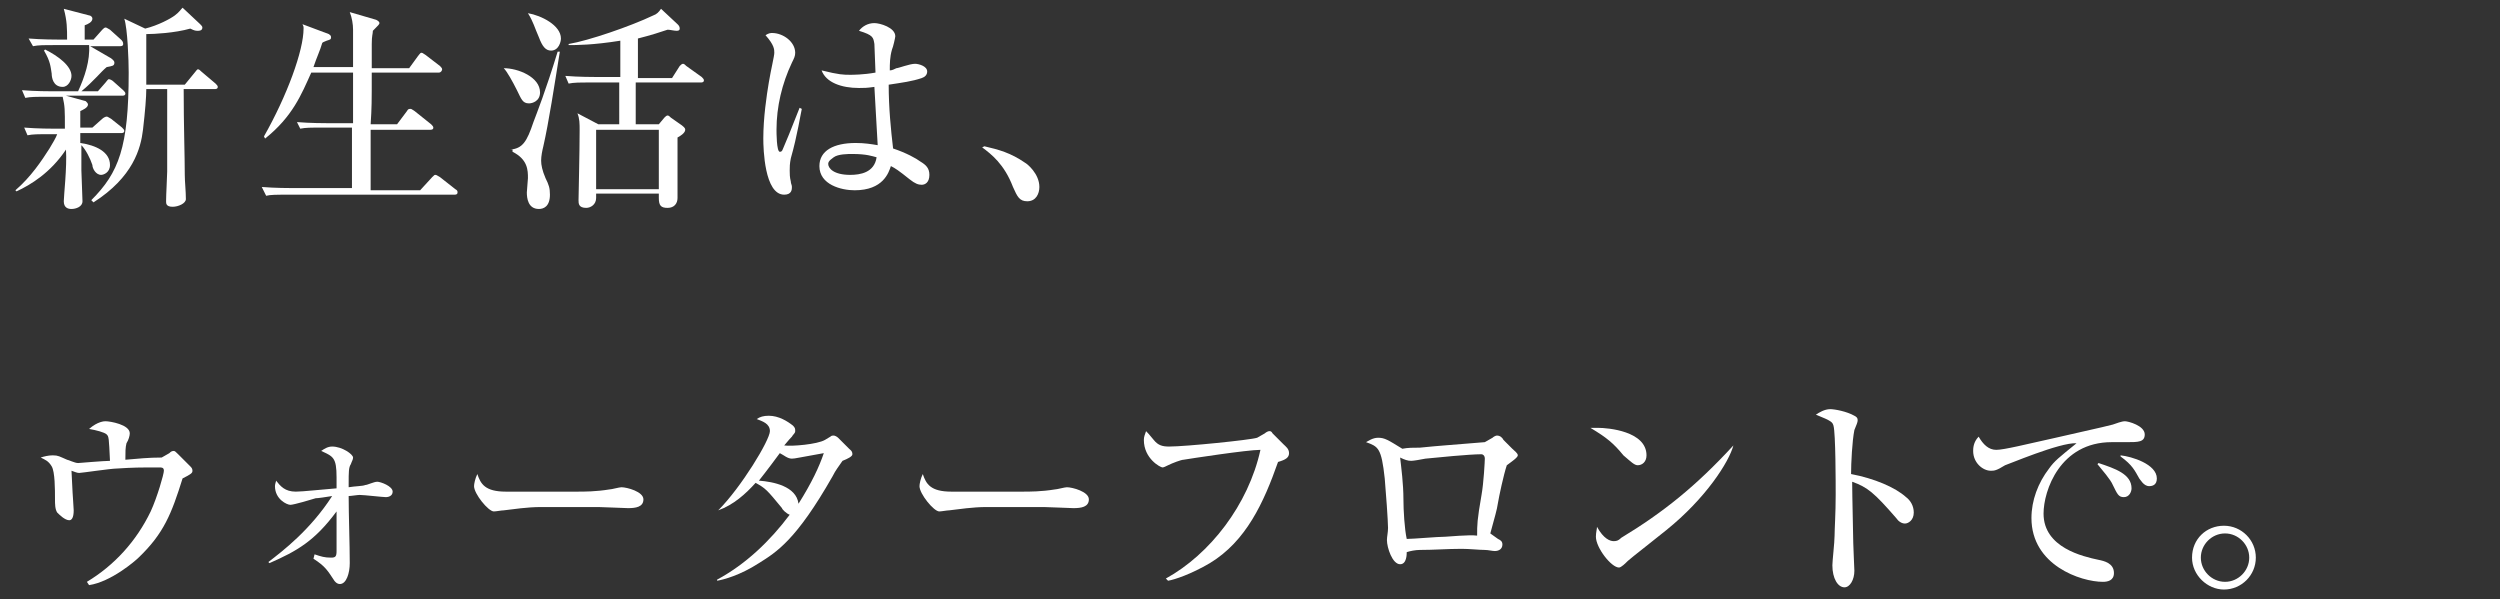 <?xml version="1.0" encoding="utf-8"?>
<!-- Generator: Adobe Illustrator 24.2.1, SVG Export Plug-In . SVG Version: 6.00 Build 0)  -->
<svg version="1.1" id="レイヤー_1" xmlns="http://www.w3.org/2000/svg" xmlns:xlink="http://www.w3.org/1999/xlink" x="0px"
	 y="0px" width="227.3px" height="54.5px" viewBox="0 0 227.3 54.5" style="enable-background:new 0 0 227.3 54.5;"
	 xml:space="preserve">
<rect x="0" y="0" width="227.3" height="54.5" fill="#333333" stroke="none"/>
<style type="text/css">
	.st0{fill:#FFFFFF;}
</style>
<g>
	<path class="st0" d="M8.4,11.6l0.9-0.8c0.1-0.1,0.3-0.2,0.4-0.2c0.1,0,0.2,0.1,0.4,0.2l1,0.8c0.1,0.1,0.2,0.2,0.2,0.3
		c0,0.2-0.2,0.2-0.3,0.2H7.3V13c1.4,0.2,2.7,0.8,2.7,2c0,0.7-0.6,0.9-0.8,0.9c-0.5,0-0.8-0.6-0.8-0.9c-0.2-0.6-0.6-1.4-1-1.8
		c0,1.3,0,2,0,2.3c0,0.4,0.1,2.3,0.1,2.8c0,0.5-0.6,0.7-1,0.7c-0.3,0-0.7-0.1-0.7-0.7c0-0.5,0.3-3.1,0.2-4.7
		c-1.4,2.1-3.2,3.2-4.5,3.8l-0.1-0.1c1.4-1.2,2.4-2.7,3.1-3.8c0.3-0.5,0.6-1,0.7-1.3H4.6c-1.2,0-1.6,0-2.1,0.1l-0.3-0.7
		c1.2,0.1,2.6,0.1,2.8,0.1h0.9c0-1.8,0-2-0.2-2.9H4.4c-1.2,0-1.6,0-2.1,0.1L2,8.2c1.2,0.1,2.6,0.1,2.8,0.1h2.3
		c0.6-1.3,1.1-2.8,1-4.2h-3c-1.2,0-1.6,0-2.1,0.1L2.6,3.5c1.2,0.1,2.6,0.1,2.8,0.1h0.7c0-1,0-1.7-0.3-2.8l2.3,0.6
		c0.1,0,0.3,0.1,0.3,0.3c0,0.3-0.4,0.5-0.7,0.6c0,0.2,0,1.1,0,1.3h0.8l0.8-0.9c0.1-0.1,0.2-0.2,0.3-0.2S9.8,2.6,10,2.7l1,0.9
		c0.1,0.1,0.2,0.2,0.2,0.4c0,0.2-0.2,0.2-0.3,0.2H8.2l1.9,1.1c0.1,0.1,0.3,0.2,0.3,0.4c0,0.3-0.2,0.3-0.7,0.4
		C9.2,6.5,8.5,7.4,7.4,8.3h1.5l0.7-0.8c0.1-0.1,0.2-0.3,0.3-0.3c0.1,0,0.3,0.1,0.4,0.2l0.9,0.8c0.1,0.1,0.2,0.2,0.2,0.3
		c0,0.2-0.2,0.2-0.3,0.2H6l1.8,0.5C7.9,9.3,8,9.4,8,9.5c0,0.3-0.5,0.5-0.7,0.6c0,0.2,0,1.3,0,1.5H8.4z M4.1,4.5
		C5.3,5.1,6.5,6,6.5,6.9c0,0.4-0.3,1-0.8,1c-0.9,0-1-0.9-1-1.2C4.6,6.1,4.6,5.6,4,4.6L4.1,4.5z M16.8,7.7l0.9-1.1
		c0.1-0.1,0.2-0.3,0.3-0.3c0.1,0,0.2,0.1,0.3,0.2l1.3,1.1c0.1,0.1,0.2,0.2,0.2,0.3c0,0.2-0.2,0.2-0.3,0.2h-2.8
		c0,3.3,0.1,6.1,0.1,7.8c0,0.6,0.1,1.5,0.1,2.2c0,0.4-0.7,0.7-1.2,0.7c-0.6,0-0.6-0.3-0.6-0.5c0-0.6,0.1-2.3,0.1-2.7
		c0-0.7,0-4.8,0-7.5h-1.9c0,0.7-0.1,2-0.3,3.7c-0.2,1.7-0.9,4.3-4.5,6.6l-0.2-0.2c2.5-2.5,3.4-4.8,3.4-11.6c0-1.1-0.1-4-0.4-4.9
		l1.9,0.9c1.2-0.3,2.3-0.9,2.7-1.2c0.4-0.3,0.5-0.5,0.7-0.7l1.6,1.5c0.1,0.1,0.2,0.2,0.2,0.3c0,0.3-0.3,0.3-0.4,0.3
		c-0.2,0-0.3,0-0.7-0.2c-1.4,0.4-3.3,0.5-4,0.5c0,1.5,0,3.2,0,4.6H16.8z"/>
	<path class="st0" d="M32.1,6.1c0-0.5,0-2.9,0-3.4c0-0.5-0.1-1.1-0.3-1.6l2.4,0.7c0.2,0.1,0.3,0.2,0.3,0.3c0,0.1-0.1,0.2-0.6,0.7
		c0,0.3-0.1,0.4-0.1,1.2c0,0.6,0,1.6,0,2.2h3.4l0.8-1.1c0.1-0.1,0.2-0.3,0.3-0.3c0.1,0,0.1,0,0.4,0.2L40,6c0.1,0.1,0.2,0.2,0.2,0.3
		c0,0.1-0.1,0.3-0.3,0.3h-6.1c0,2.8,0,3.1-0.1,4.7h2.4l0.9-1.2c0.1-0.2,0.2-0.2,0.3-0.2c0.1,0,0.1,0,0.4,0.2l1.5,1.2
		c0.1,0.1,0.2,0.2,0.2,0.3c0,0.2-0.2,0.2-0.3,0.2h-5.4l0,5.5h4.5l1.1-1.2c0.2-0.2,0.2-0.2,0.3-0.2c0.1,0,0.2,0.1,0.4,0.2l1.4,1.1
		c0.2,0.1,0.2,0.2,0.2,0.3c0,0.2-0.2,0.2-0.3,0.2h-15c-1.2,0-1.7,0-2.1,0.1L23.8,17c1.2,0.1,2.6,0.1,2.8,0.1h5.4l0-5.5h-2.6
		c-1.2,0-1.6,0-2.1,0.1L27,11.1c1.2,0.1,2.6,0.1,2.8,0.1h2.3V9.4c0-0.2,0-2.6,0-2.8h-3.8c-0.9,2-1.7,4-4.2,6L24,12.4
		c2.1-3.7,3.6-7.8,3.6-9.8c0-0.2,0-0.2-0.1-0.4l2.4,0.9c0.1,0.1,0.2,0.1,0.2,0.3c0,0.2-0.1,0.2-0.4,0.3c-0.2,0.1-0.3,0.1-0.4,0.2
		c-0.2,0.7-0.5,1.3-0.8,2.2H32.1z"/>
	<path class="st0" d="M45.8,6.2c1.3,0,3.3,0.8,3.3,2.2c0,0.8-0.7,1-1,1c-0.6,0-0.7-0.4-1.1-1.2C46.6,7.4,46.1,6.5,45.8,6.2L45.8,6.2
		z M46.4,13.6c1.1-0.1,1.5-0.7,2.1-2.5c0.3-0.8,1.1-2.8,2.2-6.4h0.2c-0.5,3.1-1,6.4-1.5,8.6c-0.1,0.4-0.2,0.9-0.2,1.3
		c0,0.4,0.1,0.9,0.4,1.6c0.3,0.6,0.4,0.9,0.4,1.5c0,1.1-0.6,1.3-1,1.3c-1,0-1.1-1-1.1-1.5c0-0.2,0.1-1.1,0.1-1.3
		c0-0.7,0-1.7-1.4-2.4V13.6z M48,1.2c1.2,0.2,3,1.1,3,2.3c0,0.3-0.2,1.1-0.9,1.1c-0.5,0-0.8-0.4-1.1-1.2C48.6,2.5,48.5,2,48,1.2
		L48,1.2z M59.9,11.3l0.5-0.6c0.1-0.1,0.2-0.2,0.3-0.2c0.1,0,0.2,0.1,0.3,0.2l1,0.7c0.1,0.1,0.3,0.2,0.3,0.4c0,0.3-0.5,0.6-0.7,0.7
		c0,0.7,0,2.5,0,3.1c0,1.3,0,1.9,0,2.4s-0.3,0.9-0.9,0.9c-0.6,0-0.8-0.2-0.8-0.9v-0.4h-5.7V18c0,0.6-0.5,0.9-0.9,0.9
		c-0.7,0-0.7-0.4-0.7-0.7c0-0.3,0.1-4.4,0.1-6.3c0-0.7,0-1.1-0.2-1.6l1.9,1h1.9V7.5h-2.5c-1.2,0-1.6,0-2.1,0.1l-0.3-0.7
		c1.2,0.1,2.6,0.1,2.8,0.1h2.2V3.7c-2.5,0.4-4,0.4-4.7,0.4V4c1.8-0.3,5.6-1.6,7.7-2.6c0.3-0.1,0.5-0.3,0.7-0.6l1.5,1.4
		c0.1,0.1,0.2,0.2,0.2,0.4c0,0.2-0.2,0.2-0.3,0.2c-0.2,0-0.6-0.1-0.8-0.1c-0.6,0.2-1.5,0.5-2.7,0.8v3.6h3.1L61.8,6
		c0.1-0.1,0.2-0.2,0.3-0.2c0.1,0,0.2,0.1,0.3,0.2L63.8,7C63.9,7.1,64,7.2,64,7.3c0,0.2-0.2,0.2-0.3,0.2h-5.9v3.8H59.9z M59.9,11.8
		h-5.7v5.4h5.7V11.8z"/>
	<path class="st0" d="M72.9,9.9c-0.1,0.4-0.4,2.4-1,4.5c-0.1,0.5-0.1,0.8-0.1,1.1c0,0.3,0,0.6,0.1,1c0,0.2,0.1,0.3,0.1,0.5
		c0,0.2,0,0.7-0.7,0.7c-1.8,0-1.9-4.2-1.9-5.1c0-1.9,0.3-3.9,0.5-5.1c0.2-1.2,0.5-2.4,0.5-2.7s0-0.7-0.8-1.6
		c0.3-0.2,0.5-0.2,0.6-0.2c1,0,2.1,0.8,2.1,1.8c0,0.3-0.1,0.5-0.3,0.9c-0.9,1.9-1.4,4-1.4,6.1c0,0.2,0,2,0.3,2c0.1,0,0.2,0,0.3-0.3
		c0.1-0.2,0.8-1.9,1.5-3.7L72.9,9.9z M79.5,4c-0.1-0.6-0.1-0.8-1.4-1.2c0.3-0.4,0.8-0.7,1.4-0.7c0.5,0,1.9,0.4,1.9,1.2
		c0,0.1-0.2,1-0.3,1.2c-0.2,0.7-0.2,1.3-0.2,1.9c0.2,0,0.4-0.1,0.6-0.2c0.2,0,1.2-0.4,1.7-0.4c0.3,0,1.1,0.2,1.1,0.7
		c0,0.3-0.2,0.5-0.5,0.6c-0.9,0.3-1.7,0.4-3,0.6c0,2.1,0.2,4.1,0.4,5.8c1.2,0.4,2.1,0.9,2.5,1.2c0.5,0.3,0.8,0.6,0.8,1.2
		c0,0.7-0.4,0.9-0.7,0.9c-0.3,0-0.6-0.1-1.1-0.5c-1-0.8-1.3-1-1.7-1.2c-0.2,0.6-0.7,2.2-3.3,2.2c-1.2,0-3.2-0.5-3.2-2.2
		c0-1.4,1.3-2.1,3.3-2.1c0.8,0,1.4,0.1,2,0.2c-0.1-1.8-0.2-3.5-0.3-5.3C78.8,8,78.6,8,78.1,8c-1.6,0-3-0.5-3.4-1.6
		c1.6,0.4,2,0.4,2.6,0.4c0.2,0,1.2,0,2.3-0.2C79.6,6.4,79.5,4.1,79.5,4z M77.5,14c-0.4,0-1.3,0-1.7,0.3c-0.1,0.1-0.5,0.3-0.5,0.6
		c0,0.4,0.5,1,2,1c0.9,0,2.2-0.2,2.4-1.6C79.3,14.2,78.8,14,77.5,14z"/>
	<path class="st0" d="M89.5,13.3c1.3,0.3,2.4,0.6,3.7,1.5c0.2,0.1,1.3,1,1.3,2.2c0,0.6-0.3,1.3-1.1,1.3c-0.7,0-0.9-0.4-1.3-1.3
		c-0.8-2.1-2-3-2.8-3.6L89.5,13.3z"/>
	<path class="st0" d="M7.9,52.9c2.5-1.5,4.5-3.7,5.8-6.4c0.6-1.3,1.2-3.4,1.2-3.7c0-0.3-0.2-0.3-0.4-0.3c-1.9,0-2.3,0-3.9,0.1
		c-0.5,0-3.2,0.4-3.4,0.4s-0.4-0.1-0.7-0.2c0,0.2,0.1,1.8,0.1,2c0,0.2,0.1,1.3,0.1,1.6c0,0.7-0.2,0.9-0.4,0.9
		c-0.4,0-0.9-0.5-1.1-0.7C5,46.3,5,45.8,5,45.4c0-0.9,0-2.5-0.3-3c-0.3-0.5-0.6-0.6-1-0.8c0.3-0.1,0.7-0.2,1.1-0.2
		c0.5,0,0.6,0.1,1.3,0.4c0.1,0,0.7,0.3,1,0.3c0,0,2.4-0.2,2.9-0.2c-0.1-2.1-0.1-2.2-0.3-2.4c-0.2-0.2-1-0.4-1.6-0.5
		c0.8-0.7,1.4-0.7,1.5-0.7c0.4,0,2.2,0.3,2.2,1.1c0,0.2-0.1,0.6-0.3,0.9c-0.1,0.4-0.1,0.8-0.1,1.5c1.2-0.1,2.1-0.2,3.3-0.2l0.7-0.4
		c0.1-0.1,0.2-0.2,0.4-0.2c0.1,0,0.2,0.1,0.4,0.3l1.1,1.1c0.1,0.1,0.2,0.2,0.2,0.4c0,0.2-0.1,0.3-0.9,0.7c-1,3.2-1.7,5-4,7.2
		c-0.3,0.3-2.5,2.2-4.5,2.5L7.9,52.9z"/>
	<path class="st0" d="M28.6,50.4c0.6,0.2,0.9,0.3,1.5,0.3c0.4,0,0.5-0.1,0.5-0.6v-3.6c-2,2.7-3.6,3.6-6.1,4.7l-0.1-0.1
		c1.3-1,3.8-2.9,5.8-6c-0.6,0.1-1.3,0.2-1.5,0.2c-0.3,0.1-2,0.6-2.3,0.6c-0.3,0-1.4-0.5-1.4-1.7c0-0.2,0.1-0.4,0.1-0.5
		c0.4,0.5,0.8,1,1.8,1c0.6,0,2.4-0.2,3.7-0.3v-1c0-1.8-0.3-1.9-1.4-2.4c0.3-0.2,0.6-0.4,1-0.4c0.9,0,1.9,0.7,1.9,1
		c0,0.2-0.1,0.3-0.2,0.6c-0.2,0.3-0.2,0.7-0.2,1.8v0.3c0.6-0.1,1.3-0.1,1.5-0.2c0.2,0,0.8-0.3,1.1-0.3c0.3,0,1.4,0.4,1.4,0.9
		c0,0.4-0.4,0.5-0.6,0.5c-0.3,0-2-0.2-2.4-0.2c-0.2,0-0.8,0.1-1,0.1c0,1.7,0.1,4.4,0.1,6.1c0,0.9-0.3,1.9-0.9,1.9
		c-0.3,0-0.5-0.3-0.5-0.3c-0.6-0.9-0.8-1.3-1.9-2L28.6,50.4z"/>
	<path class="st0" d="M52.5,44.7c0.6,0,1.7,0,2.9-0.2c0.2,0,0.9-0.2,1.1-0.2c0.5,0,2,0.4,2,1.1c0,0.7-0.7,0.8-1.4,0.8
		c-0.3,0-2.3-0.1-2.7-0.1h-5.2c-1.3,0-2.5,0.2-3.4,0.3c-0.2,0-0.7,0.1-0.9,0.1c-0.5,0-1.8-1.6-1.8-2.3c0-0.2,0.1-0.7,0.3-1.1
		c0.3,0.9,0.7,1.6,2.6,1.6H52.5z"/>
	<path class="st0" d="M65.3,46.4c2.1-2.1,4.7-6.4,4.7-7.2c0-0.7-0.7-0.9-1.2-1.1c0.3-0.2,0.6-0.3,1.1-0.3c0.9,0,1.7,0.5,2.2,0.9
		c0.2,0.2,0.2,0.3,0.2,0.5c0,0.2-0.2,0.3-0.3,0.5c-0.3,0.3-0.6,0.7-0.7,0.8c0.7,0.1,3-0.1,3.7-0.5l0.5-0.3c0.1-0.1,0.2-0.1,0.3-0.1
		c0.1,0,0.3,0.1,0.4,0.2l1,1c0.1,0.1,0.3,0.2,0.3,0.5c0,0.2-0.4,0.4-0.9,0.6c-0.4,0.6-0.6,0.8-0.9,1.4c-3.3,5.8-5.1,6.9-6.7,7.9
		c-1.7,1.1-3.2,1.5-3.8,1.6l0-0.1c2.6-1.4,4.8-3.5,6.6-5.9c-0.3-0.1-0.7-0.5-0.7-0.6c-1.4-1.7-1.5-1.8-2.4-2.3
		C67.8,44.9,66.7,45.9,65.3,46.4L65.3,46.4z M72.6,45.8c1.2-1.9,1.9-3.4,2.3-4.6c-2.3,0.4-2.6,0.5-2.9,0.5c-0.4,0-0.7-0.3-1.1-0.5
		c-1.1,1.5-1.9,2.5-1.9,2.5C70.3,43.8,72.4,44.2,72.6,45.8L72.6,45.8z"/>
	<path class="st0" d="M93,44.7c0.6,0,1.7,0,2.9-0.2c0.2,0,0.9-0.2,1.1-0.2c0.5,0,2,0.4,2,1.1c0,0.7-0.7,0.8-1.4,0.8
		c-0.3,0-2.3-0.1-2.7-0.1h-5.2c-1.3,0-2.5,0.2-3.4,0.3c-0.2,0-0.7,0.1-0.9,0.1c-0.5,0-1.8-1.6-1.8-2.3c0-0.2,0.1-0.7,0.3-1.1
		c0.3,0.9,0.7,1.6,2.6,1.6H93z"/>
	<path class="st0" d="M106,52.6c4-2.2,7.5-6.7,8.6-11.7c-1.2,0-6.4,0.8-7,0.9c-0.2,0-1,0.3-1.4,0.5c-0.2,0.1-0.4,0.2-0.5,0.2
		c-0.2,0-1.7-0.8-1.7-2.5c0-0.3,0.1-0.5,0.2-0.8c0.2,0.2,0.2,0.2,0.7,0.8c0.4,0.5,0.8,0.6,1.4,0.6c1.5,0,7.4-0.6,8-0.8l0.7-0.4
		c0.1-0.1,0.3-0.2,0.4-0.2c0.1,0,0.2,0,0.3,0.2l1,1c0.2,0.2,0.5,0.4,0.5,0.8c0,0.4-0.3,0.6-1,0.8c-1.3,3.7-2.9,7.2-6.2,9.2
		c-1.7,1-3.2,1.5-3.8,1.6L106,52.6z"/>
	<path class="st0" d="M132.9,49.9c-1.3,0-2.5,0.1-3.8,0.1c-0.4,0-0.9,0.1-1.2,0.2c0,0.2,0,1.1-0.6,1.1c-0.7,0-1.2-1.5-1.2-2.2
		c0-0.3,0.1-0.7,0.1-1.1c0-0.6-0.2-3.4-0.3-4.5c-0.3-2.8-0.6-2.9-1.7-3.3c0.2-0.1,0.6-0.4,1.1-0.4c0.6,0,0.9,0.2,2.2,1
		c0.5-0.1,1-0.1,1.6-0.1c2-0.2,2.3-0.2,5.9-0.5l0.7-0.4c0.1-0.1,0.3-0.2,0.4-0.2c0.3,0,0.5,0.2,0.6,0.4l0.8,0.8
		c0.2,0.2,0.5,0.4,0.5,0.6s-0.6,0.6-1,0.9c-0.3,0.9-0.7,2.8-0.8,3.4c-0.1,0.7-0.3,1.3-0.7,2.8l0.7,0.5c0.2,0.1,0.4,0.2,0.4,0.5
		c0,0.4-0.3,0.6-0.7,0.6c-0.2,0-0.6-0.1-0.9-0.1C134.5,50,133.6,49.9,132.9,49.9z M134.7,45c0.2-1.1,0.3-3.1,0.3-3.3
		c0-0.3-0.2-0.4-0.3-0.4c-1.1,0-4.1,0.3-5.1,0.4c-0.5,0.1-1.1,0.2-1.3,0.2c-0.3,0-0.6-0.1-1-0.3c0.1,0.9,0.3,2.4,0.3,3.8
		c0,1,0.1,2.7,0.3,3.6c0.6,0,2.8-0.2,3.5-0.2c0.2,0,2.2-0.2,2.9-0.1C134.3,47.7,134.3,47.3,134.7,45z"/>
	<path class="st0" d="M144.6,38.9c0.2,0,0.4,0,0.7,0c0.9,0,4.4,0.3,4.4,2.5c0,0.6-0.4,0.9-0.8,0.9c-0.3,0-0.6-0.3-1.3-0.9
		C146.7,40.3,146.1,39.8,144.6,38.9L144.6,38.9z M157.6,40.5c-0.4,1.5-2.5,4.8-6.1,7.7c-0.6,0.5-3.3,2.6-3.5,2.8
		c-0.2,0.2-0.6,0.6-0.8,0.6c-0.7,0-2.1-1.8-2.1-2.8c0-0.4,0.1-0.7,0.1-0.9c0.6,1.1,1.2,1.3,1.5,1.3c0.2,0,0.4,0,0.7-0.3
		C151.2,46.6,154.2,44.2,157.6,40.5L157.6,40.5z"/>
	<path class="st0" d="M173.3,45.2c0.4,0.3,0.7,0.8,0.7,1.4c0,0.7-0.5,1-0.8,1c-0.3,0-0.6-0.2-0.8-0.5c-2-2.3-2.6-2.8-4-3.3
		c0,1.2,0.1,5.1,0.1,5.6c0,0.4,0.1,2.2,0.1,2.5c0,0.8-0.4,1.5-0.9,1.5c-0.6,0-1.1-0.8-1.1-2c0-0.4,0.2-2.1,0.2-2.7
		c0-0.6,0.1-2,0.1-3.7c0-1,0-5.6-0.2-6.3c-0.1-0.3-0.1-0.4-1.6-1c0.3-0.2,0.8-0.5,1.3-0.5c0.4,0,1.5,0.2,2.2,0.6
		c0.2,0.1,0.3,0.2,0.3,0.4c0,0.2-0.1,0.4-0.3,0.9c-0.2,1-0.3,3-0.3,4C170.4,43.5,172.3,44.3,173.3,45.2z"/>
	<path class="st0" d="M181.5,40.9c0.7,0,2.7-0.5,5.4-1.1c0.8-0.2,4.5-1,5.2-1.2c0.3-0.1,0.8-0.3,1.1-0.3c0.3,0,1.8,0.4,1.8,1.2
		c0,0.7-0.6,0.7-1.6,0.7c-0.2,0-1.2,0-1.4,0c-4.7,0-6.2,4.4-6.2,6.5c0,3.1,3.6,3.9,5,4.2c0.5,0.1,1.4,0.3,1.4,1.2
		c0,0.7-0.6,0.8-1,0.8c-2,0-6.5-1.5-6.5-5.8c0-1.6,0.6-3.2,1.6-4.5c0.5-0.7,0.9-1,2.5-2.3c-1.5-0.1-6.4,2-6.5,2
		c-0.8,0.5-1,0.5-1.3,0.5c-0.7,0-1.6-0.7-1.6-1.8c0-0.2,0-0.8,0.5-1.3C180.3,40.4,180.8,40.9,181.5,40.9z M190.8,42.1
		c1.5,0.5,3,1,3,2.3c0,0.3-0.2,0.8-0.7,0.8c-0.5,0-0.6-0.3-1-1.1c-0.2-0.5-1-1.4-1.4-1.9L190.8,42.1z M192.8,41.4
		c1,0.1,3.3,0.8,3.3,2.1c0,0.6-0.4,0.7-0.7,0.7c-0.5,0-0.8-0.6-0.9-0.7c-0.4-0.7-0.6-1.2-1.7-2V41.4z"/>
	<path class="st0" d="M199.3,50.7c0-1.7,1.3-2.9,2.9-2.9c1.6,0,2.9,1.3,2.9,2.9c0,1.6-1.3,2.9-2.9,2.9
		C200.7,53.6,199.3,52.3,199.3,50.7z M204.5,50.7c0-1.2-1-2.2-2.2-2.2c-1.2,0-2.2,1-2.2,2.2c0,1.2,1,2.2,2.2,2.2
		C203.5,52.9,204.5,51.9,204.5,50.7z"/>
</g>
</svg>
